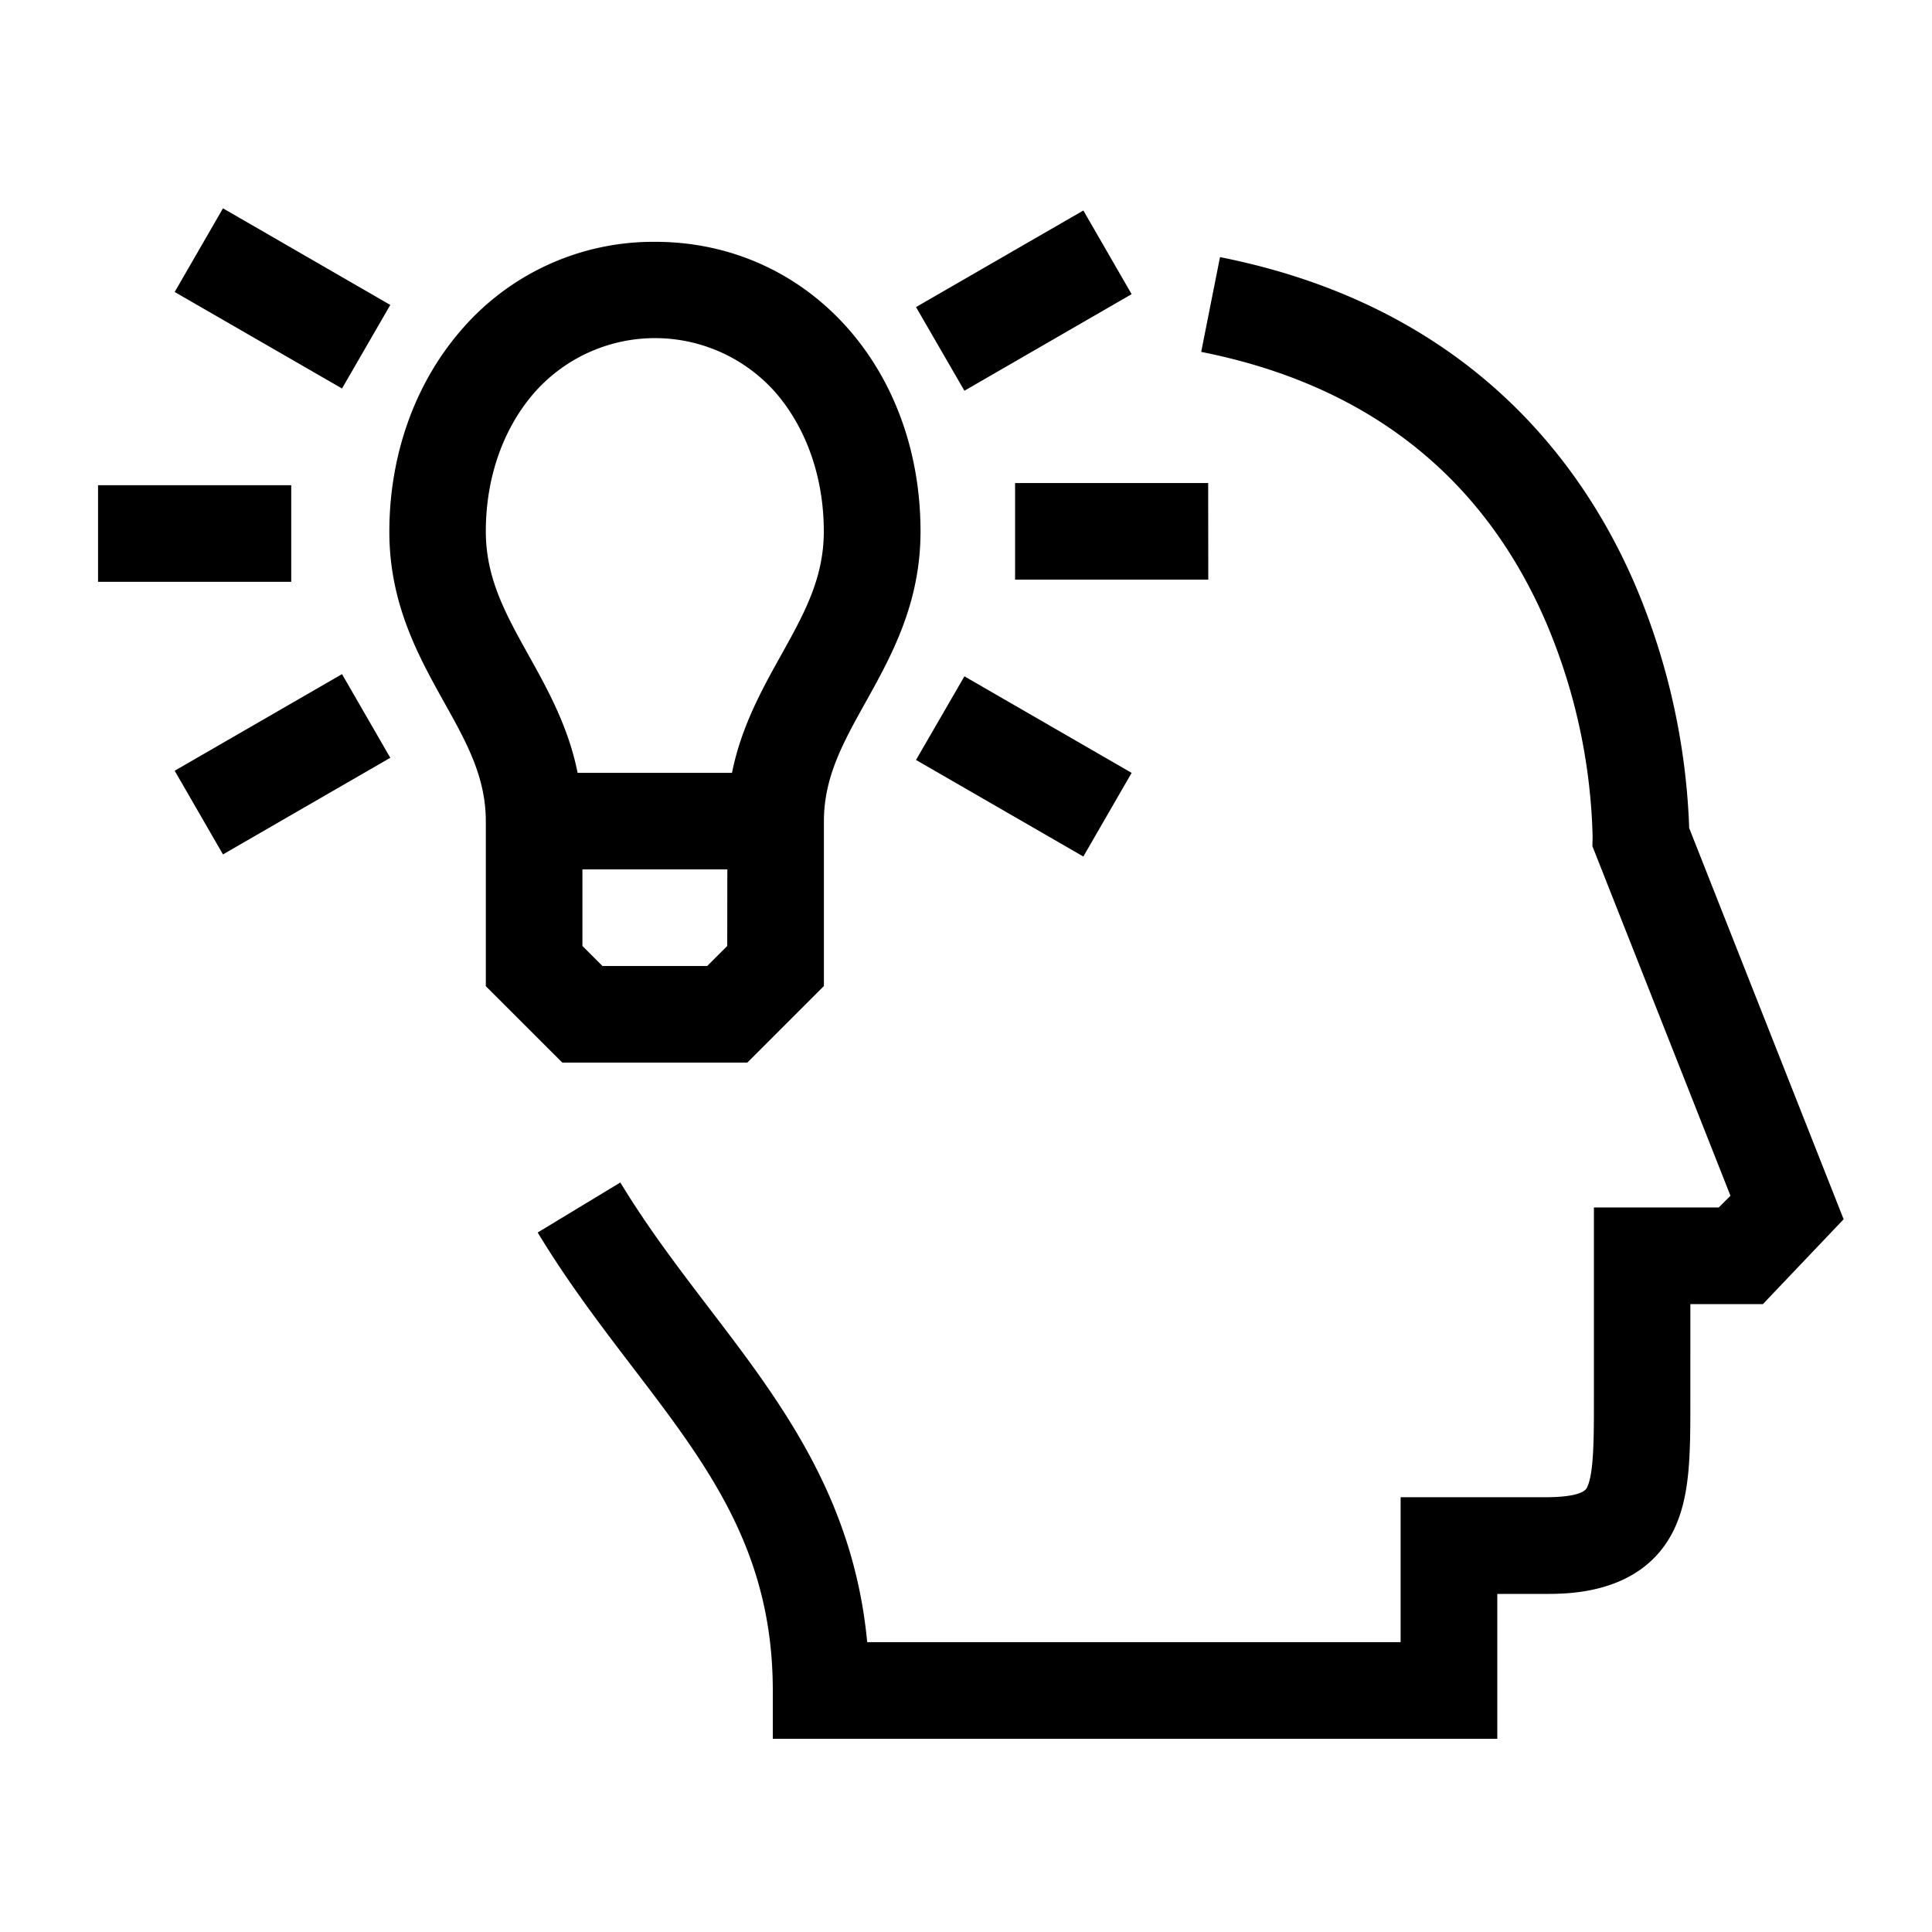 <svg xmlns="http://www.w3.org/2000/svg" viewBox="0 0 566.93 566.93"><g id="Hilfslinien"><path d="M165,311.81H219.3l22.47-22.47V241c0-13,5.66-23.13,12.21-34.89,7.56-13.58,16.14-29,16.14-50.15,0-48.48-33.48-85-77.87-85a74.3,74.3,0,0,0-57,26c-13.55,15.67-21,36.65-21,59.08,0,21.17,8.58,36.57,16.14,50.15C136.9,217.82,142.56,228,142.56,241v48.39Zm48.4-34.22-5.87,5.87H176.78l-5.87-5.87V255.12h42.52ZM142.56,155.91c0-15.63,5-30,14.11-40.54a47.17,47.17,0,0,1,71.07,0c9,10.51,14,24.91,14,40.56,0,13.81-5.82,24.26-12.56,36.36-5.57,10-11.69,21-14.38,34.5H169.5c-2.69-13.49-8.81-24.5-14.38-34.5C148.38,180.17,142.56,169.72,142.56,155.91ZM495.68,243a200.22,200.22,0,0,0-15.89-71.45C464.36,135.67,430.7,89.87,358,75.45l-5.52,27.81c48.29,9.58,82.23,36,100.86,78.59a171,171,0,0,1,14,63.61l-.06,2.85,40.51,102.57-3.45,3.45H467.72V411c0,11,0,21.46-2.05,25.55-1.22,2.44-8.12,2.8-12.13,2.8H411v42.52H254.47c-4-42.45-25.45-70.58-46.29-97.88-8.88-11.64-18.08-23.68-26.15-37l-24.25,14.68c8.86,14.65,18.53,27.3,27.87,39.55,22.07,28.89,41.12,53.85,41.12,94.84v14.18h212.6V467.72h14.17c7,0,28.25,0,37.48-18.47,5-10.08,5-22.5,5-38.23V382.68h21.29L541,357.78ZM85.46,142.39H28.77v28.34H85.46Zm-34.2,83.78,14.17,24.55,49.1-28.35-14.17-24.55ZM114.53,89.48,65.43,61.13,51.26,85.68,100.36,114Zm240,52.27H297.87V170.1h56.69ZM332.07,86.32,317.9,61.77,268.8,90.11,283,114.66ZM268.8,223l49.1,28.34,14.17-24.55L283,198.46Z"/></g></svg>